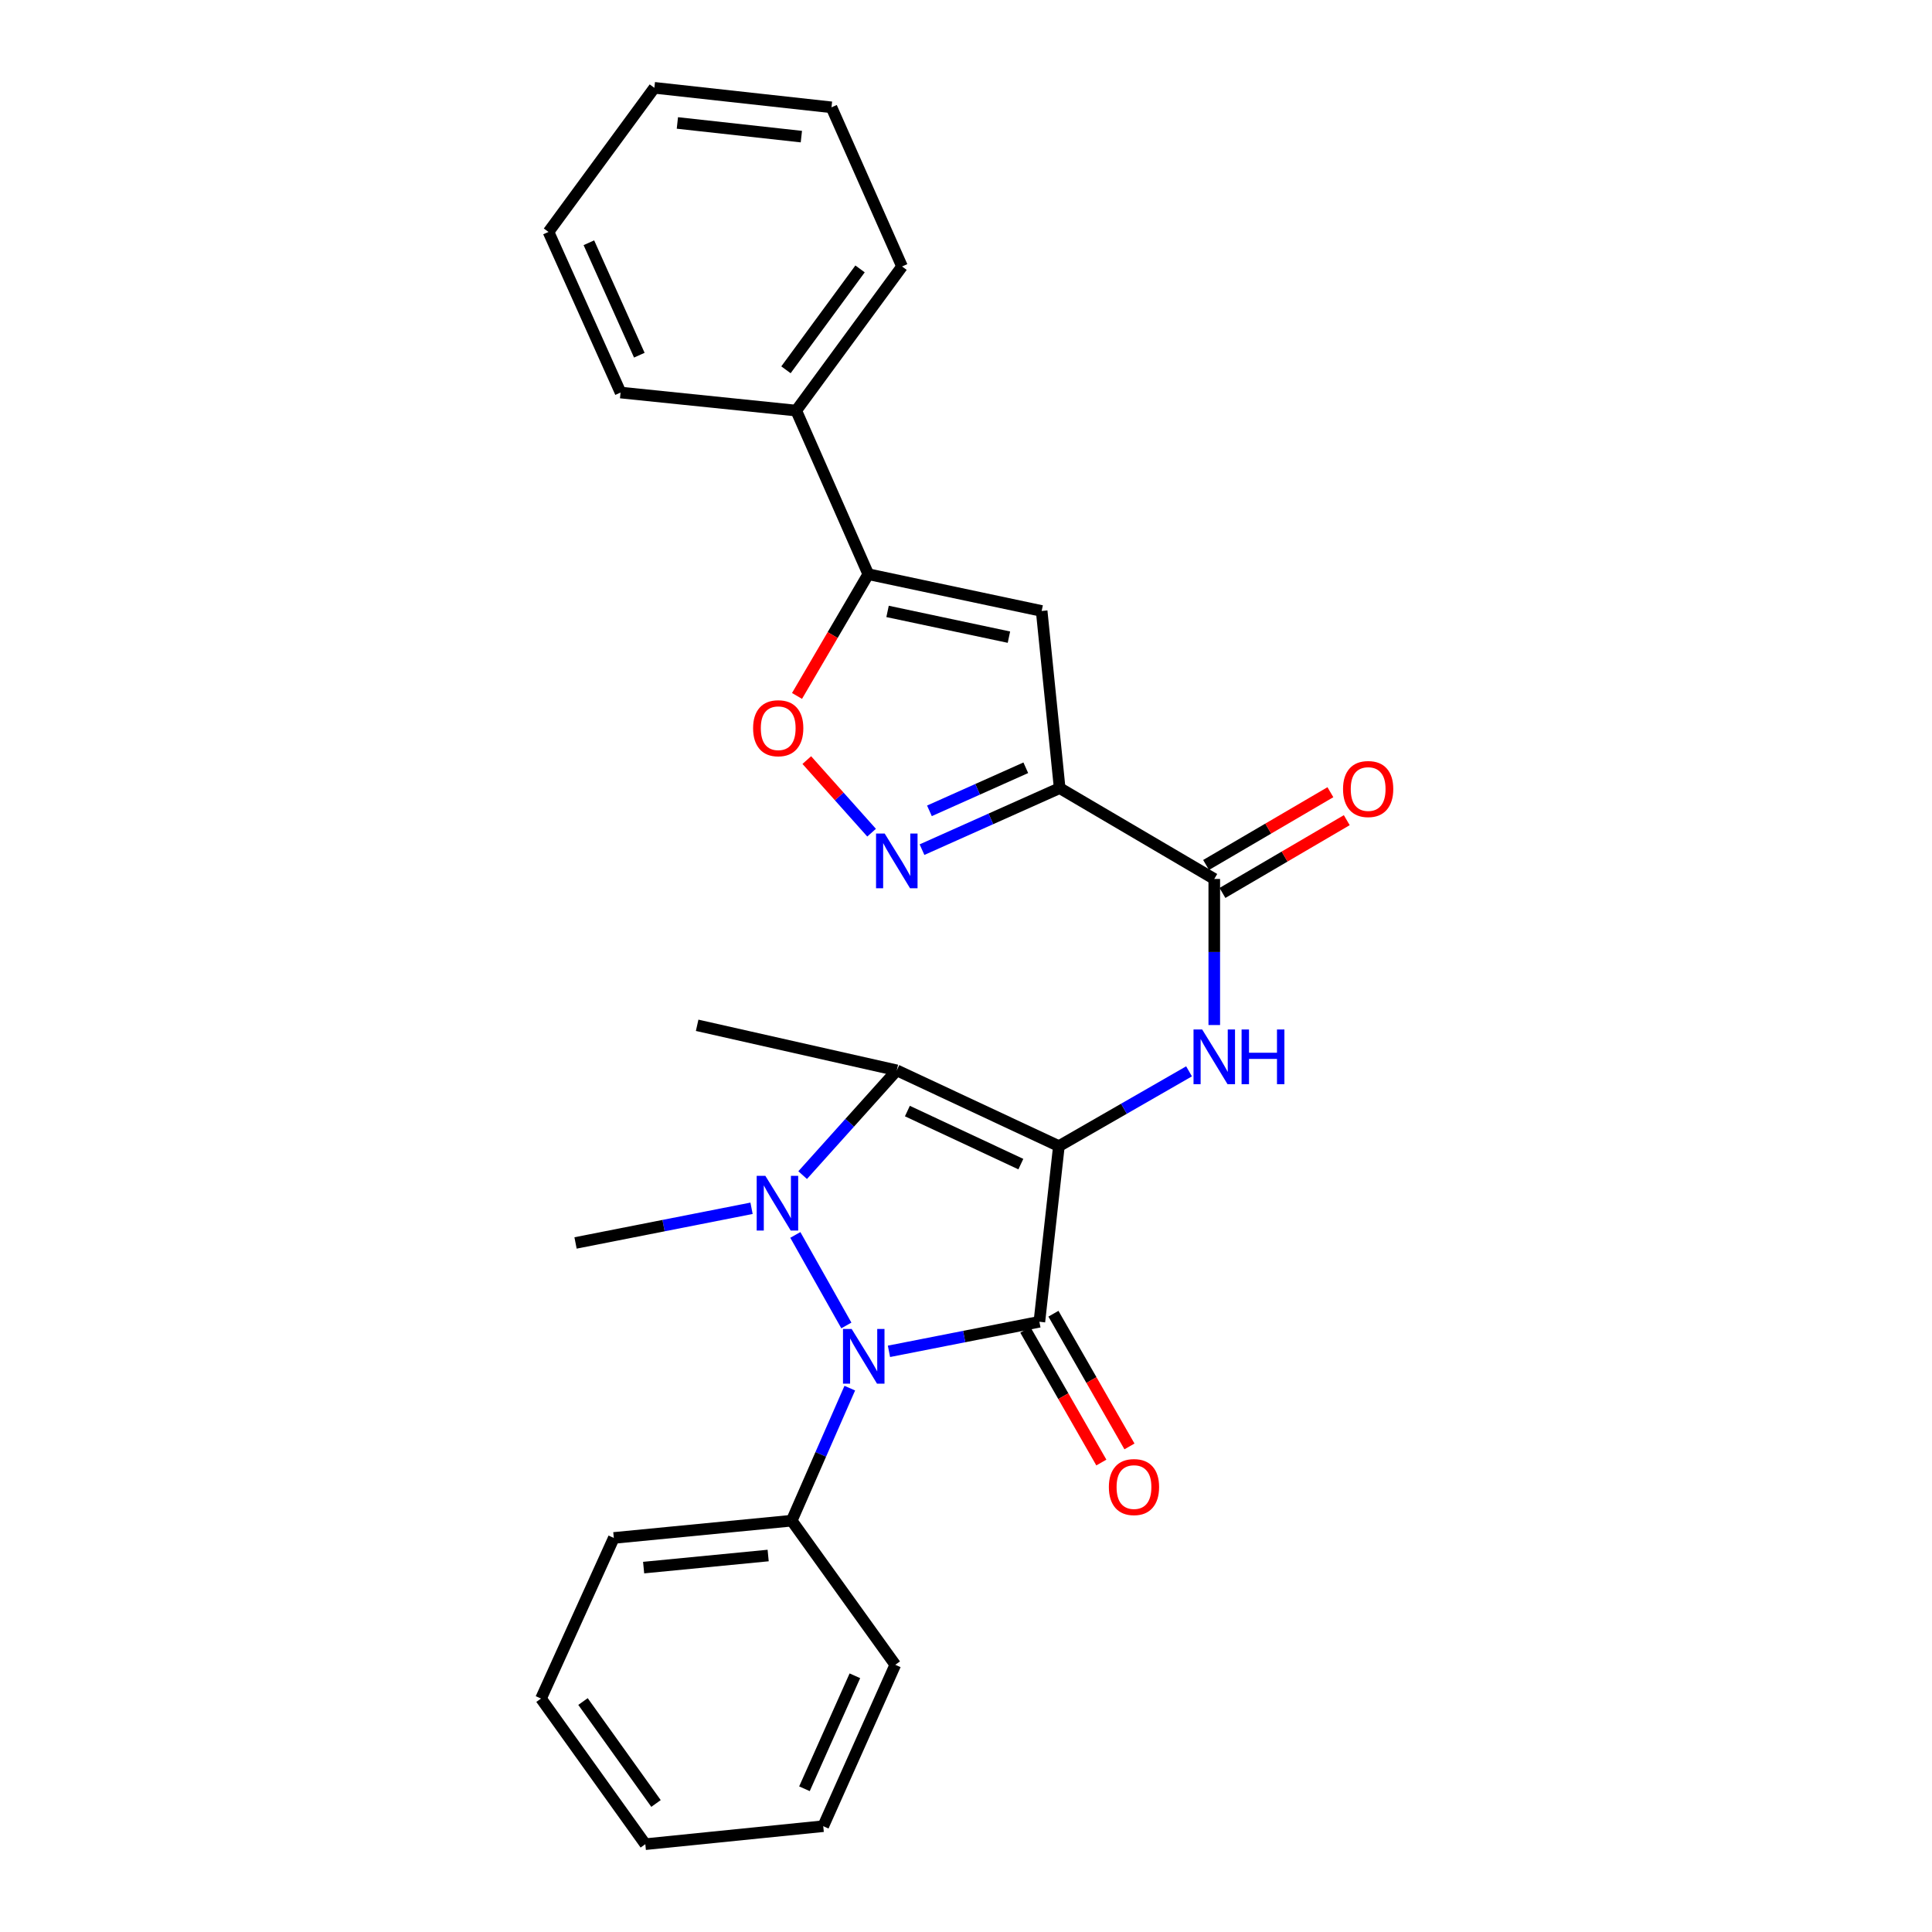 <?xml version='1.0' encoding='iso-8859-1'?>
<svg version='1.1' baseProfile='full'
              xmlns='http://www.w3.org/2000/svg'
                      xmlns:rdkit='http://www.rdkit.org/xml'
                      xmlns:xlink='http://www.w3.org/1999/xlink'
                  xml:space='preserve'
width='1000px' height='1000px' viewBox='0 0 1000 1000'>
<!-- END OF HEADER -->
<rect style='opacity:1.0;fill:#FFFFFF;stroke:none' width='1000' height='1000' x='0' y='0'> </rect>
<path class='bond-0' d='M 548.08,593.237 L 537.979,684.144' style='fill:none;fill-rule:evenodd;stroke:#000000;stroke-width:6px;stroke-linecap:butt;stroke-linejoin:miter;stroke-opacity:1' />
<path class='bond-3' d='M 548.08,593.237 L 464.18,554.008' style='fill:none;fill-rule:evenodd;stroke:#000000;stroke-width:6px;stroke-linecap:butt;stroke-linejoin:miter;stroke-opacity:1' />
<path class='bond-3' d='M 528.391,602.546 L 469.661,575.086' style='fill:none;fill-rule:evenodd;stroke:#000000;stroke-width:6px;stroke-linecap:butt;stroke-linejoin:miter;stroke-opacity:1' />
<path class='bond-5' d='M 548.08,593.237 L 581.763,573.88' style='fill:none;fill-rule:evenodd;stroke:#000000;stroke-width:6px;stroke-linecap:butt;stroke-linejoin:miter;stroke-opacity:1' />
<path class='bond-5' d='M 581.763,573.88 L 615.445,554.524' style='fill:none;fill-rule:evenodd;stroke:#0000FF;stroke-width:6px;stroke-linecap:butt;stroke-linejoin:miter;stroke-opacity:1' />
<path class='bond-2' d='M 537.979,684.144 L 499.054,691.797' style='fill:none;fill-rule:evenodd;stroke:#000000;stroke-width:6px;stroke-linecap:butt;stroke-linejoin:miter;stroke-opacity:1' />
<path class='bond-2' d='M 499.054,691.797 L 460.128,699.449' style='fill:none;fill-rule:evenodd;stroke:#0000FF;stroke-width:6px;stroke-linecap:butt;stroke-linejoin:miter;stroke-opacity:1' />
<path class='bond-11' d='M 530.702,688.313 L 550.378,722.659' style='fill:none;fill-rule:evenodd;stroke:#000000;stroke-width:6px;stroke-linecap:butt;stroke-linejoin:miter;stroke-opacity:1' />
<path class='bond-11' d='M 550.378,722.659 L 570.054,757.005' style='fill:none;fill-rule:evenodd;stroke:#FF0000;stroke-width:6px;stroke-linecap:butt;stroke-linejoin:miter;stroke-opacity:1' />
<path class='bond-11' d='M 545.256,679.975 L 564.932,714.321' style='fill:none;fill-rule:evenodd;stroke:#000000;stroke-width:6px;stroke-linecap:butt;stroke-linejoin:miter;stroke-opacity:1' />
<path class='bond-11' d='M 564.932,714.321 L 584.608,748.667' style='fill:none;fill-rule:evenodd;stroke:#FF0000;stroke-width:6px;stroke-linecap:butt;stroke-linejoin:miter;stroke-opacity:1' />
<path class='bond-1' d='M 415.452,608.24 L 439.816,581.124' style='fill:none;fill-rule:evenodd;stroke:#0000FF;stroke-width:6px;stroke-linecap:butt;stroke-linejoin:miter;stroke-opacity:1' />
<path class='bond-1' d='M 439.816,581.124 L 464.18,554.008' style='fill:none;fill-rule:evenodd;stroke:#000000;stroke-width:6px;stroke-linecap:butt;stroke-linejoin:miter;stroke-opacity:1' />
<path class='bond-15' d='M 388.998,625.406 L 343.448,634.378' style='fill:none;fill-rule:evenodd;stroke:#0000FF;stroke-width:6px;stroke-linecap:butt;stroke-linejoin:miter;stroke-opacity:1' />
<path class='bond-15' d='M 343.448,634.378 L 297.899,643.349' style='fill:none;fill-rule:evenodd;stroke:#000000;stroke-width:6px;stroke-linecap:butt;stroke-linejoin:miter;stroke-opacity:1' />
<path class='bond-27' d='M 411.664,639.2 L 438.074,686.053' style='fill:none;fill-rule:evenodd;stroke:#0000FF;stroke-width:6px;stroke-linecap:butt;stroke-linejoin:miter;stroke-opacity:1' />
<path class='bond-12' d='M 439.85,718.498 L 424.82,752.799' style='fill:none;fill-rule:evenodd;stroke:#0000FF;stroke-width:6px;stroke-linecap:butt;stroke-linejoin:miter;stroke-opacity:1' />
<path class='bond-12' d='M 424.82,752.799 L 409.79,787.099' style='fill:none;fill-rule:evenodd;stroke:#000000;stroke-width:6px;stroke-linecap:butt;stroke-linejoin:miter;stroke-opacity:1' />
<path class='bond-16' d='M 464.18,554.008 L 360.842,530.694' style='fill:none;fill-rule:evenodd;stroke:#000000;stroke-width:6px;stroke-linecap:butt;stroke-linejoin:miter;stroke-opacity:1' />
<path class='bond-4' d='M 548.481,407.928 L 628.504,454.947' style='fill:none;fill-rule:evenodd;stroke:#000000;stroke-width:6px;stroke-linecap:butt;stroke-linejoin:miter;stroke-opacity:1' />
<path class='bond-6' d='M 548.481,407.928 L 512.854,423.853' style='fill:none;fill-rule:evenodd;stroke:#000000;stroke-width:6px;stroke-linecap:butt;stroke-linejoin:miter;stroke-opacity:1' />
<path class='bond-6' d='M 512.854,423.853 L 477.228,439.778' style='fill:none;fill-rule:evenodd;stroke:#0000FF;stroke-width:6px;stroke-linecap:butt;stroke-linejoin:miter;stroke-opacity:1' />
<path class='bond-6' d='M 530.948,397.393 L 506.01,408.54' style='fill:none;fill-rule:evenodd;stroke:#000000;stroke-width:6px;stroke-linecap:butt;stroke-linejoin:miter;stroke-opacity:1' />
<path class='bond-6' d='M 506.01,408.54 L 481.072,419.688' style='fill:none;fill-rule:evenodd;stroke:#0000FF;stroke-width:6px;stroke-linecap:butt;stroke-linejoin:miter;stroke-opacity:1' />
<path class='bond-7' d='M 548.481,407.928 L 539.162,316.238' style='fill:none;fill-rule:evenodd;stroke:#000000;stroke-width:6px;stroke-linecap:butt;stroke-linejoin:miter;stroke-opacity:1' />
<path class='bond-8' d='M 628.504,530.557 L 628.504,492.752' style='fill:none;fill-rule:evenodd;stroke:#0000FF;stroke-width:6px;stroke-linecap:butt;stroke-linejoin:miter;stroke-opacity:1' />
<path class='bond-8' d='M 628.504,492.752 L 628.504,454.947' style='fill:none;fill-rule:evenodd;stroke:#000000;stroke-width:6px;stroke-linecap:butt;stroke-linejoin:miter;stroke-opacity:1' />
<path class='bond-10' d='M 451.135,430.996 L 434.365,412.207' style='fill:none;fill-rule:evenodd;stroke:#0000FF;stroke-width:6px;stroke-linecap:butt;stroke-linejoin:miter;stroke-opacity:1' />
<path class='bond-10' d='M 434.365,412.207 L 417.595,393.418' style='fill:none;fill-rule:evenodd;stroke:#FF0000;stroke-width:6px;stroke-linecap:butt;stroke-linejoin:miter;stroke-opacity:1' />
<path class='bond-9' d='M 539.162,316.238 L 449.42,297.201' style='fill:none;fill-rule:evenodd;stroke:#000000;stroke-width:6px;stroke-linecap:butt;stroke-linejoin:miter;stroke-opacity:1' />
<path class='bond-9' d='M 522.221,329.79 L 459.401,316.464' style='fill:none;fill-rule:evenodd;stroke:#000000;stroke-width:6px;stroke-linecap:butt;stroke-linejoin:miter;stroke-opacity:1' />
<path class='bond-13' d='M 632.741,462.184 L 664.913,443.351' style='fill:none;fill-rule:evenodd;stroke:#000000;stroke-width:6px;stroke-linecap:butt;stroke-linejoin:miter;stroke-opacity:1' />
<path class='bond-13' d='M 664.913,443.351 L 697.085,424.518' style='fill:none;fill-rule:evenodd;stroke:#FF0000;stroke-width:6px;stroke-linecap:butt;stroke-linejoin:miter;stroke-opacity:1' />
<path class='bond-13' d='M 624.268,447.71 L 656.439,428.876' style='fill:none;fill-rule:evenodd;stroke:#000000;stroke-width:6px;stroke-linecap:butt;stroke-linejoin:miter;stroke-opacity:1' />
<path class='bond-13' d='M 656.439,428.876 L 688.611,410.043' style='fill:none;fill-rule:evenodd;stroke:#FF0000;stroke-width:6px;stroke-linecap:butt;stroke-linejoin:miter;stroke-opacity:1' />
<path class='bond-14' d='M 449.42,297.201 L 412.12,212.518' style='fill:none;fill-rule:evenodd;stroke:#000000;stroke-width:6px;stroke-linecap:butt;stroke-linejoin:miter;stroke-opacity:1' />
<path class='bond-28' d='M 449.42,297.201 L 430.977,328.709' style='fill:none;fill-rule:evenodd;stroke:#000000;stroke-width:6px;stroke-linecap:butt;stroke-linejoin:miter;stroke-opacity:1' />
<path class='bond-28' d='M 430.977,328.709 L 412.534,360.216' style='fill:none;fill-rule:evenodd;stroke:#FF0000;stroke-width:6px;stroke-linecap:butt;stroke-linejoin:miter;stroke-opacity:1' />
<path class='bond-17' d='M 409.79,787.099 L 317.709,796.036' style='fill:none;fill-rule:evenodd;stroke:#000000;stroke-width:6px;stroke-linecap:butt;stroke-linejoin:miter;stroke-opacity:1' />
<path class='bond-17' d='M 397.598,805.134 L 333.141,811.389' style='fill:none;fill-rule:evenodd;stroke:#000000;stroke-width:6px;stroke-linecap:butt;stroke-linejoin:miter;stroke-opacity:1' />
<path class='bond-18' d='M 409.79,787.099 L 463.397,861.691' style='fill:none;fill-rule:evenodd;stroke:#000000;stroke-width:6px;stroke-linecap:butt;stroke-linejoin:miter;stroke-opacity:1' />
<path class='bond-19' d='M 412.12,212.518 L 466.891,137.927' style='fill:none;fill-rule:evenodd;stroke:#000000;stroke-width:6px;stroke-linecap:butt;stroke-linejoin:miter;stroke-opacity:1' />
<path class='bond-19' d='M 406.816,191.403 L 445.156,139.189' style='fill:none;fill-rule:evenodd;stroke:#000000;stroke-width:6px;stroke-linecap:butt;stroke-linejoin:miter;stroke-opacity:1' />
<path class='bond-20' d='M 412.12,212.518 L 321.203,203.182' style='fill:none;fill-rule:evenodd;stroke:#000000;stroke-width:6px;stroke-linecap:butt;stroke-linejoin:miter;stroke-opacity:1' />
<path class='bond-24' d='M 317.709,796.036 L 280.027,879.171' style='fill:none;fill-rule:evenodd;stroke:#000000;stroke-width:6px;stroke-linecap:butt;stroke-linejoin:miter;stroke-opacity:1' />
<path class='bond-21' d='M 463.397,861.691 L 426.106,945.227' style='fill:none;fill-rule:evenodd;stroke:#000000;stroke-width:6px;stroke-linecap:butt;stroke-linejoin:miter;stroke-opacity:1' />
<path class='bond-21' d='M 442.488,867.384 L 416.384,925.86' style='fill:none;fill-rule:evenodd;stroke:#000000;stroke-width:6px;stroke-linecap:butt;stroke-linejoin:miter;stroke-opacity:1' />
<path class='bond-22' d='M 466.891,137.927 L 430.374,55.555' style='fill:none;fill-rule:evenodd;stroke:#000000;stroke-width:6px;stroke-linecap:butt;stroke-linejoin:miter;stroke-opacity:1' />
<path class='bond-23' d='M 321.203,203.182 L 283.903,120.046' style='fill:none;fill-rule:evenodd;stroke:#000000;stroke-width:6px;stroke-linecap:butt;stroke-linejoin:miter;stroke-opacity:1' />
<path class='bond-23' d='M 330.911,183.845 L 304.801,125.65' style='fill:none;fill-rule:evenodd;stroke:#000000;stroke-width:6px;stroke-linecap:butt;stroke-linejoin:miter;stroke-opacity:1' />
<path class='bond-25' d='M 426.106,945.227 L 334.016,954.545' style='fill:none;fill-rule:evenodd;stroke:#000000;stroke-width:6px;stroke-linecap:butt;stroke-linejoin:miter;stroke-opacity:1' />
<path class='bond-30' d='M 430.374,55.555 L 338.693,45.455' style='fill:none;fill-rule:evenodd;stroke:#000000;stroke-width:6px;stroke-linecap:butt;stroke-linejoin:miter;stroke-opacity:1' />
<path class='bond-30' d='M 414.785,70.712 L 350.609,63.641' style='fill:none;fill-rule:evenodd;stroke:#000000;stroke-width:6px;stroke-linecap:butt;stroke-linejoin:miter;stroke-opacity:1' />
<path class='bond-26' d='M 283.903,120.046 L 338.693,45.455' style='fill:none;fill-rule:evenodd;stroke:#000000;stroke-width:6px;stroke-linecap:butt;stroke-linejoin:miter;stroke-opacity:1' />
<path class='bond-29' d='M 280.027,879.171 L 334.016,954.545' style='fill:none;fill-rule:evenodd;stroke:#000000;stroke-width:6px;stroke-linecap:butt;stroke-linejoin:miter;stroke-opacity:1' />
<path class='bond-29' d='M 301.76,880.711 L 339.553,933.472' style='fill:none;fill-rule:evenodd;stroke:#000000;stroke-width:6px;stroke-linecap:butt;stroke-linejoin:miter;stroke-opacity:1' />
<path  class='atom-2' d='M 396.141 608.606
L 405.421 623.606
Q 406.341 625.086, 407.821 627.766
Q 409.301 630.446, 409.381 630.606
L 409.381 608.606
L 413.141 608.606
L 413.141 636.926
L 409.261 636.926
L 399.301 620.526
Q 398.141 618.606, 396.901 616.406
Q 395.701 614.206, 395.341 613.526
L 395.341 636.926
L 391.661 636.926
L 391.661 608.606
L 396.141 608.606
' fill='#0000FF'/>
<path  class='atom-3' d='M 440.812 687.856
L 450.092 702.856
Q 451.012 704.336, 452.492 707.016
Q 453.972 709.696, 454.052 709.856
L 454.052 687.856
L 457.812 687.856
L 457.812 716.176
L 453.932 716.176
L 443.972 699.776
Q 442.812 697.856, 441.572 695.656
Q 440.372 693.456, 440.012 692.776
L 440.012 716.176
L 436.332 716.176
L 436.332 687.856
L 440.812 687.856
' fill='#0000FF'/>
<path  class='atom-6' d='M 622.244 532.859
L 631.524 547.859
Q 632.444 549.339, 633.924 552.019
Q 635.404 554.699, 635.484 554.859
L 635.484 532.859
L 639.244 532.859
L 639.244 561.179
L 635.364 561.179
L 625.404 544.779
Q 624.244 542.859, 623.004 540.659
Q 621.804 538.459, 621.444 537.779
L 621.444 561.179
L 617.764 561.179
L 617.764 532.859
L 622.244 532.859
' fill='#0000FF'/>
<path  class='atom-6' d='M 642.644 532.859
L 646.484 532.859
L 646.484 544.899
L 660.964 544.899
L 660.964 532.859
L 664.804 532.859
L 664.804 561.179
L 660.964 561.179
L 660.964 548.099
L 646.484 548.099
L 646.484 561.179
L 642.644 561.179
L 642.644 532.859
' fill='#0000FF'/>
<path  class='atom-7' d='M 457.92 431.45
L 467.2 446.45
Q 468.12 447.93, 469.6 450.61
Q 471.08 453.29, 471.16 453.45
L 471.16 431.45
L 474.92 431.45
L 474.92 459.77
L 471.04 459.77
L 461.08 443.37
Q 459.92 441.45, 458.68 439.25
Q 457.48 437.05, 457.12 436.37
L 457.12 459.77
L 453.44 459.77
L 453.44 431.45
L 457.92 431.45
' fill='#0000FF'/>
<path  class='atom-11' d='M 389.802 376.923
Q 389.802 370.123, 393.162 366.323
Q 396.522 362.523, 402.802 362.523
Q 409.082 362.523, 412.442 366.323
Q 415.802 370.123, 415.802 376.923
Q 415.802 383.803, 412.402 387.723
Q 409.002 391.603, 402.802 391.603
Q 396.562 391.603, 393.162 387.723
Q 389.802 383.843, 389.802 376.923
M 402.802 388.403
Q 407.122 388.403, 409.442 385.523
Q 411.802 382.603, 411.802 376.923
Q 411.802 371.363, 409.442 368.563
Q 407.122 365.723, 402.802 365.723
Q 398.482 365.723, 396.122 368.523
Q 393.802 371.323, 393.802 376.923
Q 393.802 382.643, 396.122 385.523
Q 398.482 388.403, 402.802 388.403
' fill='#FF0000'/>
<path  class='atom-12' d='M 573.946 769.699
Q 573.946 762.899, 577.306 759.099
Q 580.666 755.299, 586.946 755.299
Q 593.226 755.299, 596.586 759.099
Q 599.946 762.899, 599.946 769.699
Q 599.946 776.579, 596.546 780.499
Q 593.146 784.379, 586.946 784.379
Q 580.706 784.379, 577.306 780.499
Q 573.946 776.619, 573.946 769.699
M 586.946 781.179
Q 591.266 781.179, 593.586 778.299
Q 595.946 775.379, 595.946 769.699
Q 595.946 764.139, 593.586 761.339
Q 591.266 758.499, 586.946 758.499
Q 582.626 758.499, 580.266 761.299
Q 577.946 764.099, 577.946 769.699
Q 577.946 775.419, 580.266 778.299
Q 582.626 781.179, 586.946 781.179
' fill='#FF0000'/>
<path  class='atom-14' d='M 695.155 408.399
Q 695.155 401.599, 698.515 397.799
Q 701.875 393.999, 708.155 393.999
Q 714.435 393.999, 717.795 397.799
Q 721.155 401.599, 721.155 408.399
Q 721.155 415.279, 717.755 419.199
Q 714.355 423.079, 708.155 423.079
Q 701.915 423.079, 698.515 419.199
Q 695.155 415.319, 695.155 408.399
M 708.155 419.879
Q 712.475 419.879, 714.795 416.999
Q 717.155 414.079, 717.155 408.399
Q 717.155 402.839, 714.795 400.039
Q 712.475 397.199, 708.155 397.199
Q 703.835 397.199, 701.475 399.999
Q 699.155 402.799, 699.155 408.399
Q 699.155 414.119, 701.475 416.999
Q 703.835 419.879, 708.155 419.879
' fill='#FF0000'/>
</svg>
